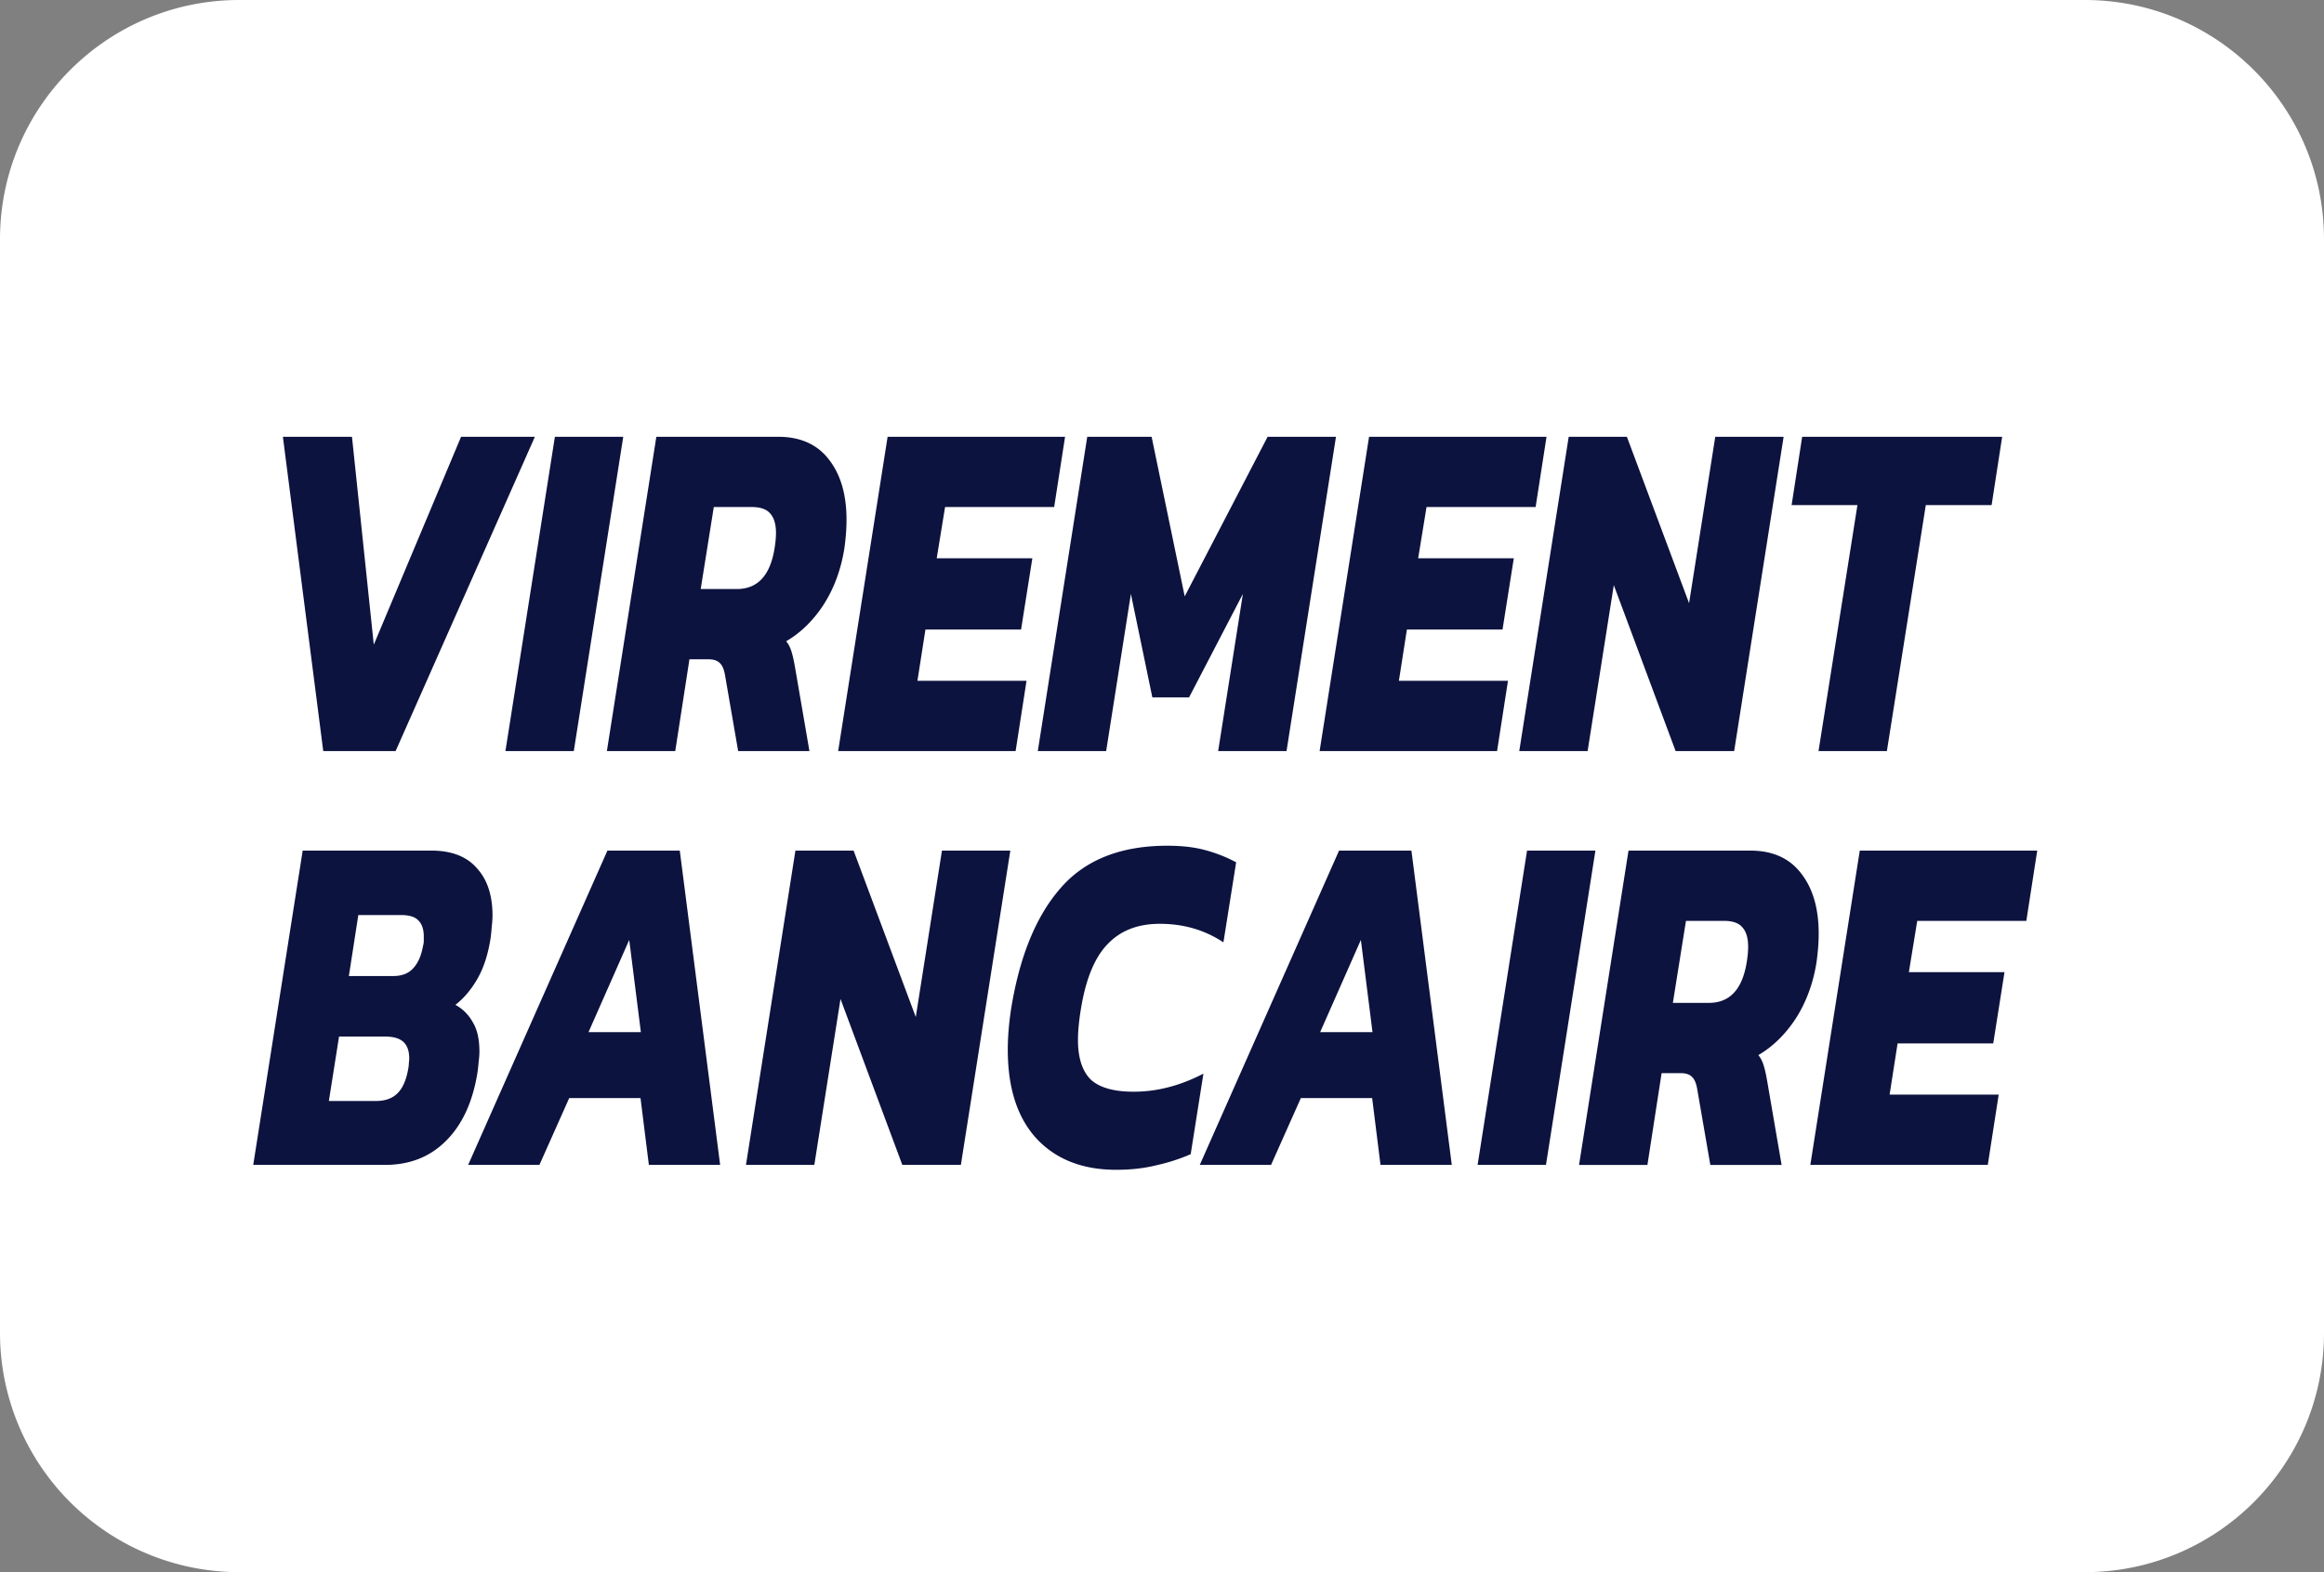 <svg viewBox="0 0 34 23" xmlns="http://www.w3.org/2000/svg" xml:space="preserve" style="fill-rule:evenodd;clip-rule:evenodd;stroke-linejoin:round;stroke-miterlimit:2"><rect x="0" y="0" width="34" height="23" fill="#808080" stroke="none"/><path d="M34.5 4v16c0 1.932-1.568 3.5-3.5 3.5H4A3.501 3.501 0 0 1 .5 20V4C.5 2.068 2.068.5 4 .5h27c1.932 0 3.5 1.568 3.5 3.5Z" style="fill:#fff" transform="translate(-.5 -.5)"/><path d="m486.647 1036.39-7.77-45.077h13.3l4.2 29.817 16.8-29.817h14.21l-26.81 45.077h-13.93Zm35.07 0 9.52-45.077h13.16l-9.52 45.077h-13.16Zm19.53 0 9.52-45.077h23.45c4.293 0 7.56 1.096 9.8 3.29 2.24 2.146 3.36 5.016 3.36 8.607 0 1.26-.14 2.64-.42 4.13-.653 3.04-1.983 5.72-3.99 8.05a20.093 20.093 0 0 1-7.21 5.25c.467.42.817.94 1.05 1.54.233.56.467 1.36.7 2.38l2.73 11.83h-13.72l-2.52-10.85c-.187-.84-.513-1.42-.98-1.75-.467-.37-1.19-.56-2.17-.56h-3.71l-2.73 13.16h-13.16Zm18.06-23.24h6.93c4.013 0 6.44-1.93 7.28-5.81.093-.42.163-.81.21-1.19.047-.37.07-.72.07-1.05 0-1.21-.35-2.12-1.05-2.73-.7-.65-1.89-.98-3.57-.98h-7.35l-2.52 11.76Zm26.46 23.24 9.52-45.077h34.16l-2.1 10.077h-21l-1.61 7.35h18.41l-2.17 10.22h-18.41l-1.54 7.35h21l-2.1 10.08h-34.16Zm38.43 0 9.52-45.077h12.39l6.37 22.887 15.96-22.887h13.16l-9.52 45.077h-13.16l4.76-22.54-10.36 14.84h-7.07l-4.13-14.84-4.76 22.54h-13.16Zm54.25 0 9.52-45.077h34.16l-2.1 10.077h-21l-1.61 7.35h18.41l-2.17 10.22h-18.41l-1.54 7.35h21l-2.1 10.08h-34.16Zm38.43 0 9.52-45.077h11.2l11.97 23.867 5.04-23.867h13.16l-9.52 45.077h-11.27l-11.9-23.8-5.04 23.8h-13.16Zm57.61 0 7.49-35.28h-12.67l2.03-9.797h38.5l-2.03 9.797h-12.67l-7.49 35.28h-13.16Z" style="fill:#0d133f;fill-rule:nonzero" transform="matrix(.076 0 0 .102 -32.256 -94.724)"/><path d="m439.537 1097.56 9.52-45.08h24.78c3.873 0 6.79.84 8.75 2.52 2.007 1.63 3.01 3.89 3.01 6.79 0 .46-.047.98-.14 1.54-.051.54-.121 1.08-.21 1.61-.467 2.33-1.307 4.29-2.52 5.88-1.213 1.58-2.637 2.84-4.27 3.78 1.447.6 2.567 1.44 3.36 2.52.84 1.02 1.26 2.42 1.26 4.2 0 .42-.047.88-.14 1.4-.047.46-.117.95-.21 1.47-.887 4.24-2.893 7.53-6.02 9.87-3.08 2.33-7.023 3.5-11.83 3.5h-25.34Zm18.41-27.09h8.54c1.68 0 2.963-.38 3.85-1.12.933-.75 1.563-1.82 1.89-3.22.093-.24.14-.47.14-.7v-.63c0-1.03-.35-1.8-1.05-2.31-.653-.52-1.773-.77-3.36-.77h-8.19l-1.82 8.75Zm-3.85 17.92h9.1c1.773 0 3.15-.38 4.13-1.12 1.027-.75 1.727-1.99 2.1-3.71.047-.24.07-.45.07-.63.047-.24.07-.45.07-.63 0-1.08-.373-1.87-1.12-2.38-.747-.52-1.937-.77-3.57-.77h-8.82l-1.96 9.24Zm26.81 9.17 26.81-45.08h13.93l7.77 45.08h-13.72l-1.61-9.59h-13.72l-5.74 9.59h-13.72Zm23.17-19.04h10.08l-2.24-13.23-7.84 13.23Zm30.31 19.04 9.52-45.08h11.2l11.97 23.87 5.04-23.87h13.16l-9.52 45.08h-11.27l-11.9-23.8-5.04 23.8h-13.16Zm71.26.7c-6.487 0-11.597-1.5-15.33-4.48-3.687-2.99-5.53-7.24-5.53-12.74 0-1.78.21-3.71.63-5.81 1.633-7.56 4.807-13.35 9.52-17.36 4.713-4.06 11.573-6.09 20.58-6.09 2.8 0 5.227.21 7.28.63 2.1.42 4.083 1 5.95 1.75l-2.45 11.48c-3.593-1.78-7.677-2.66-12.25-2.66-4.247 0-7.607.98-10.08 2.94-2.473 1.91-4.177 5.01-5.11 9.31-.187.84-.327 1.63-.42 2.38-.093.7-.14 1.37-.14 2.03 0 2.56.817 4.45 2.45 5.67 1.68 1.16 4.433 1.75 8.26 1.75 2.24 0 4.457-.21 6.65-.63 2.24-.42 4.503-1.08 6.79-1.96l-2.45 11.55c-2.147.7-4.387 1.23-6.72 1.61-2.287.42-4.83.63-7.63.63Zm16.1-.7 26.81-45.08h13.93l7.77 45.08h-13.72l-1.61-9.59h-13.72l-5.74 9.59h-13.72Zm23.17-19.04h10.08l-2.24-13.23-7.84 13.23Zm30.31 19.04 9.52-45.08h13.16l-9.52 45.08h-13.16Zm19.53 0 9.52-45.08h23.45c4.293 0 7.56 1.09 9.8 3.29 2.24 2.14 3.36 5.01 3.36 8.61 0 1.26-.14 2.63-.42 4.13-.627 2.98-2 5.75-3.99 8.05a20.282 20.282 0 0 1-7.21 5.25c.467.42.817.93 1.05 1.54.233.56.467 1.35.7 2.38l2.73 11.83h-13.72l-2.52-10.85c-.187-.84-.513-1.43-.98-1.75-.467-.38-1.19-.56-2.17-.56h-3.71l-2.73 13.16h-13.16Zm18.06-23.24h6.93c4.013 0 6.44-1.94 7.28-5.81.093-.42.163-.82.21-1.19.047-.38.07-.73.07-1.05 0-1.22-.35-2.13-1.05-2.73-.7-.66-1.89-.98-3.57-.98h-7.35l-2.52 11.76Zm26.46 23.24 9.52-45.08h34.16l-2.1 10.08h-21l-1.61 7.35h18.41l-2.17 10.22h-18.41l-1.54 7.35h21l-2.1 10.08h-34.16Z" style="fill:#0d133f;fill-rule:nonzero" transform="matrix(.076 0 0 .102 -29.7 -94.909)"/></svg>